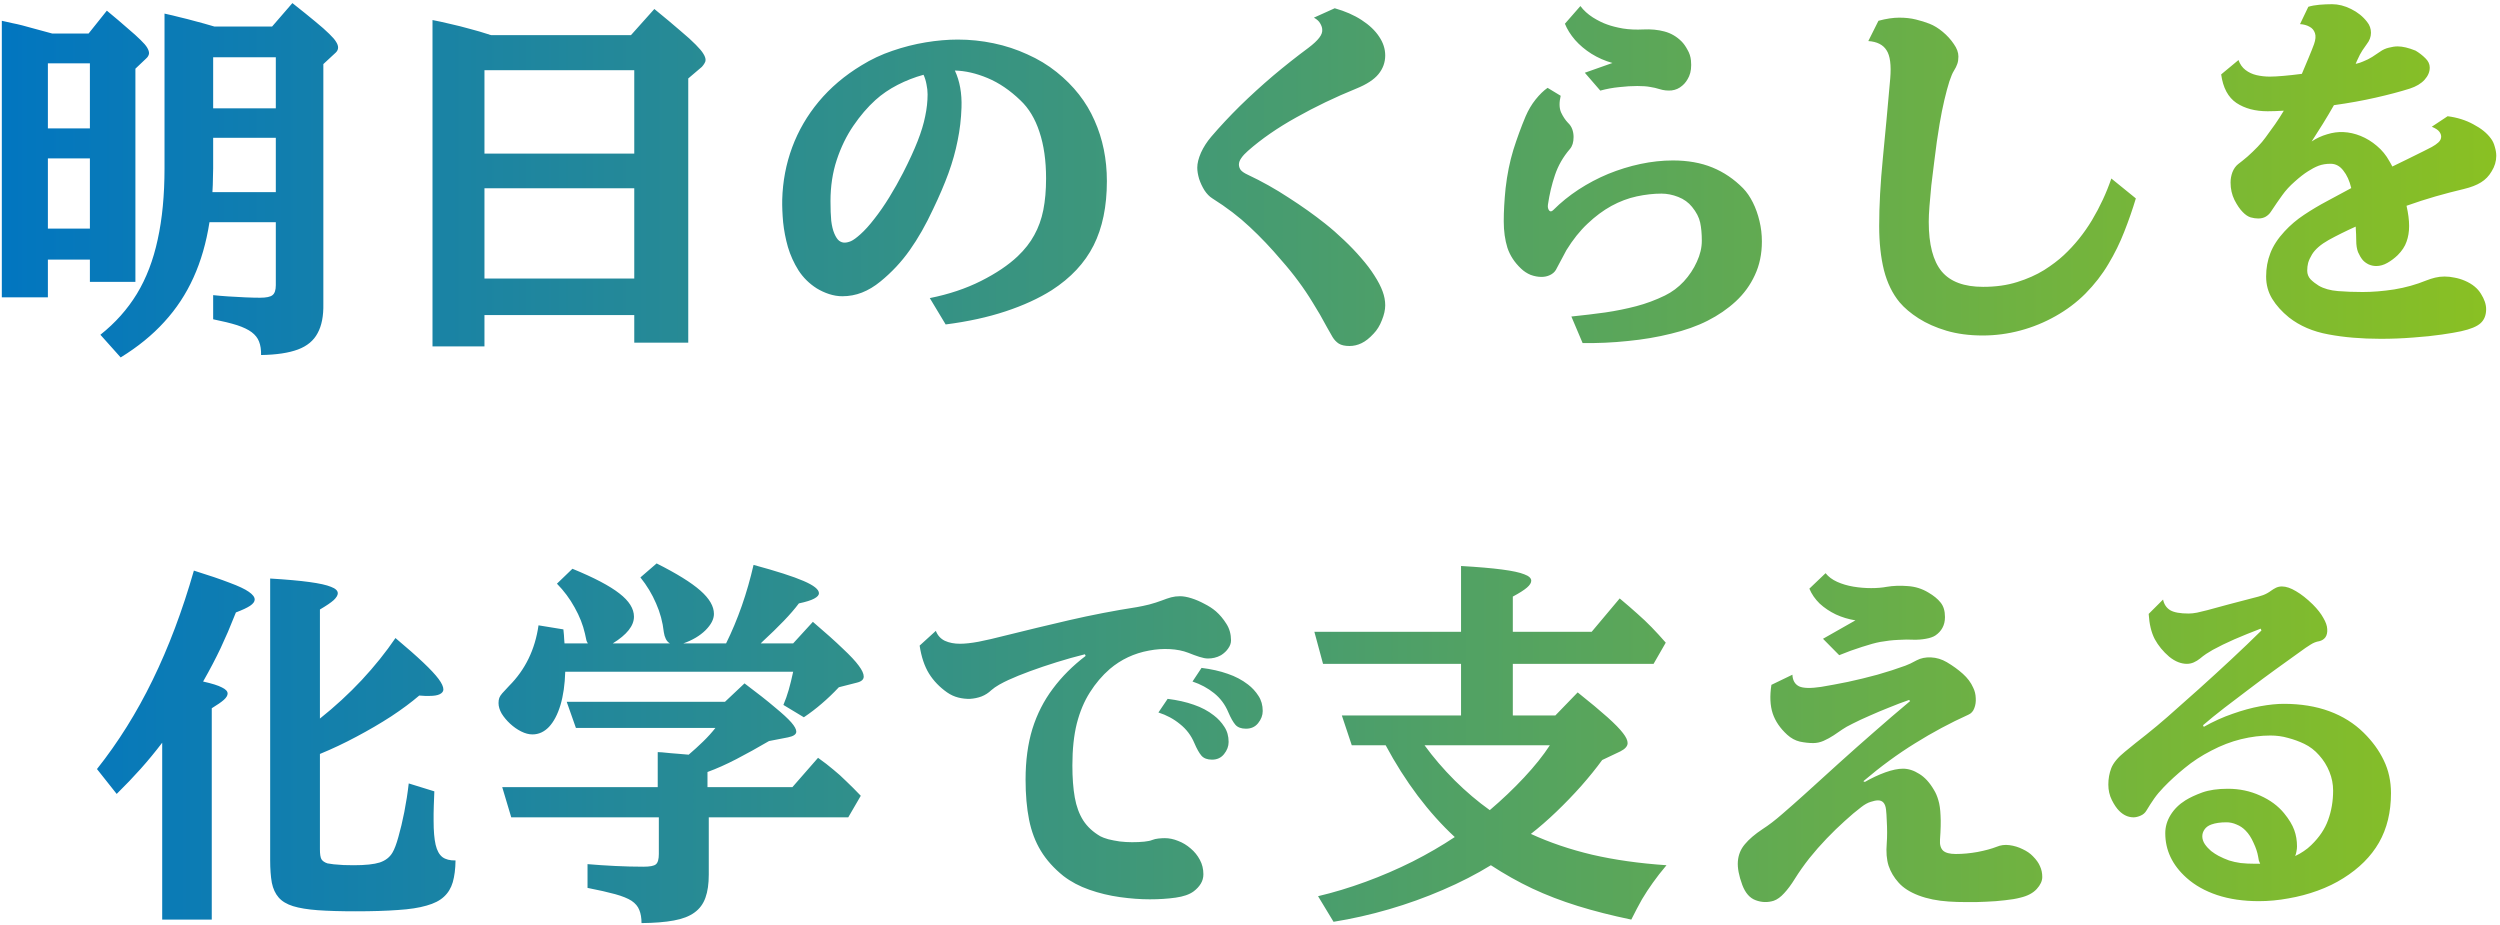 <svg width="265" height="98" viewBox="0 0 265 98" fill="none" xmlns="http://www.w3.org/2000/svg">
<path d="M29.236 23.551H22.205C21.866 25.725 21.3 27.685 20.506 29.43C19.724 31.162 18.696 32.724 17.419 34.117C16.157 35.51 14.614 36.767 12.791 37.887L10.642 35.484C12.218 34.234 13.507 32.789 14.509 31.148C15.512 29.495 16.248 27.574 16.716 25.387C17.198 23.199 17.439 20.686 17.439 17.848V1.441C18.038 1.572 18.585 1.702 19.08 1.832C19.587 1.949 20.121 2.086 20.681 2.242C21.241 2.385 21.918 2.574 22.712 2.809H28.845L30.994 0.328C31.983 1.109 32.791 1.76 33.416 2.281C34.054 2.802 34.548 3.238 34.9 3.59C35.252 3.928 35.492 4.208 35.623 4.43C35.766 4.651 35.837 4.853 35.837 5.035C35.837 5.23 35.759 5.406 35.603 5.562L34.275 6.793V32.203C34.301 33.492 34.099 34.527 33.669 35.309C33.253 36.103 32.556 36.682 31.58 37.047C30.603 37.411 29.301 37.607 27.673 37.633C27.686 37.073 27.615 36.598 27.459 36.207C27.315 35.829 27.055 35.497 26.677 35.211C26.313 34.938 25.798 34.69 25.134 34.469C24.47 34.26 23.624 34.052 22.595 33.844V31.285C23.077 31.337 23.617 31.383 24.216 31.422C24.828 31.461 25.427 31.494 26.013 31.52C26.612 31.546 27.127 31.559 27.556 31.559C28.22 31.559 28.663 31.467 28.884 31.285C29.119 31.103 29.236 30.751 29.236 30.23V23.551ZM5.076 27.516V31.52H0.193V2.203C0.623 2.294 1 2.379 1.326 2.457C1.664 2.522 2.009 2.6 2.361 2.691C2.726 2.783 3.155 2.9 3.65 3.043C4.145 3.173 4.77 3.342 5.525 3.551H9.392L11.326 1.129C12.224 1.871 12.96 2.496 13.533 3.004C14.119 3.499 14.575 3.909 14.9 4.234C15.239 4.56 15.473 4.833 15.603 5.055C15.733 5.276 15.798 5.471 15.798 5.641C15.798 5.719 15.772 5.81 15.72 5.914C15.681 6.005 15.603 6.103 15.486 6.207L14.353 7.281V29.879H9.529V27.516H5.076ZM22.595 11.48H29.236V6.07H22.595V11.48ZM5.076 13.609H9.529V6.715H5.076V13.609ZM22.595 14.605V17.848C22.595 18.069 22.589 18.336 22.576 18.648C22.576 18.961 22.569 19.273 22.556 19.586C22.543 19.885 22.53 20.146 22.517 20.367H29.236V14.605H22.595ZM5.076 16.793V24.234H9.529V16.793H5.076ZM51.353 33.395V36.715H45.845V2.125C46.392 2.229 47.017 2.366 47.72 2.535C48.423 2.691 49.12 2.867 49.81 3.062C50.513 3.245 51.138 3.427 51.685 3.609C51.763 3.622 51.822 3.642 51.861 3.668C51.913 3.681 51.985 3.701 52.076 3.727H66.88L69.361 0.953C70.494 1.878 71.412 2.646 72.115 3.258C72.831 3.857 73.378 4.352 73.755 4.742C74.146 5.133 74.413 5.452 74.556 5.699C74.713 5.947 74.791 6.168 74.791 6.363C74.791 6.48 74.752 6.598 74.673 6.715C74.608 6.832 74.517 6.956 74.4 7.086L72.955 8.316V36.324H67.232V33.395H51.353ZM51.353 16.285H67.232V7.438H51.353V16.285ZM51.353 19.957V29.527H67.232V19.957H51.353ZM101.528 4.195C102.804 4.195 104.067 4.326 105.317 4.586C106.567 4.846 107.759 5.237 108.891 5.758C110.037 6.266 111.072 6.891 111.997 7.633C113.82 9.091 115.161 10.803 116.02 12.77C116.893 14.723 117.329 16.865 117.329 19.195C117.329 21.878 116.86 24.15 115.923 26.012C114.985 27.874 113.507 29.456 111.489 30.758C110.109 31.63 108.475 32.379 106.587 33.004C104.699 33.629 102.583 34.091 100.239 34.391L98.559 31.598C100.578 31.194 102.387 30.588 103.989 29.781C105.591 28.974 106.886 28.102 107.876 27.164C108.618 26.461 109.204 25.712 109.634 24.918C110.076 24.124 110.395 23.238 110.591 22.262C110.786 21.272 110.884 20.159 110.884 18.922C110.884 17.021 110.649 15.374 110.18 13.98C109.725 12.587 109.054 11.474 108.169 10.641C107.062 9.573 105.903 8.785 104.692 8.277C103.481 7.77 102.322 7.503 101.216 7.477C101.476 8.036 101.665 8.642 101.782 9.293C101.899 9.944 101.945 10.647 101.919 11.402C101.88 12.6 101.743 13.766 101.509 14.898C101.287 16.031 100.962 17.19 100.532 18.375C100.102 19.547 99.562 20.81 98.911 22.164C98.143 23.818 97.316 25.27 96.43 26.52C95.558 27.756 94.523 28.863 93.325 29.84C92.687 30.361 92.036 30.751 91.372 31.012C90.708 31.272 90.011 31.402 89.282 31.402C88.826 31.402 88.358 31.324 87.876 31.168C87.407 31.012 86.971 30.81 86.567 30.562C85.773 30.055 85.128 29.417 84.634 28.648C84.152 27.88 83.781 27.06 83.52 26.188C83.273 25.315 83.104 24.443 83.013 23.57C82.934 22.698 82.902 21.897 82.915 21.168C82.967 19.228 83.319 17.379 83.969 15.621C84.621 13.863 85.558 12.249 86.782 10.777C88.019 9.293 89.529 8.01 91.313 6.93C92.342 6.292 93.436 5.777 94.594 5.387C95.766 4.983 96.945 4.684 98.13 4.488C99.315 4.293 100.447 4.195 101.528 4.195ZM88.442 24.762C88.598 25.126 88.768 25.38 88.95 25.523C89.132 25.654 89.321 25.719 89.516 25.719C89.725 25.719 89.953 25.667 90.2 25.562C90.46 25.445 90.792 25.204 91.196 24.84C91.665 24.423 92.16 23.876 92.68 23.199C93.214 22.522 93.742 21.76 94.263 20.914C94.783 20.068 95.272 19.202 95.727 18.316C96.378 17.04 96.893 15.921 97.27 14.957C97.648 13.993 97.915 13.115 98.071 12.32C98.24 11.526 98.325 10.751 98.325 9.996C98.325 9.658 98.286 9.306 98.208 8.941C98.143 8.577 98.038 8.238 97.895 7.926C96.945 8.186 96.027 8.544 95.141 9C94.256 9.456 93.475 9.99 92.798 10.602C91.964 11.357 91.183 12.268 90.454 13.336C89.725 14.404 89.139 15.608 88.696 16.949C88.253 18.29 88.032 19.749 88.032 21.324C88.032 22.158 88.058 22.848 88.11 23.395C88.175 23.941 88.286 24.397 88.442 24.762ZM141.481 0.875C142.588 1.188 143.539 1.604 144.333 2.125C145.14 2.646 145.759 3.232 146.188 3.883C146.618 4.521 146.833 5.185 146.833 5.875C146.833 6.617 146.592 7.281 146.11 7.867C145.641 8.44 144.86 8.948 143.766 9.391C141.527 10.302 139.411 11.318 137.419 12.438C135.427 13.544 133.714 14.729 132.282 15.992C131.983 16.253 131.748 16.506 131.579 16.754C131.41 16.988 131.325 17.216 131.325 17.438C131.325 17.646 131.39 17.841 131.52 18.023C131.664 18.193 131.904 18.355 132.243 18.512C133.74 19.215 135.192 20.029 136.598 20.953C138.018 21.865 139.3 22.776 140.446 23.688C141.136 24.234 141.807 24.82 142.458 25.445C143.122 26.07 143.727 26.702 144.274 27.34C144.834 27.978 145.303 28.596 145.68 29.195C146.084 29.82 146.377 30.387 146.559 30.895C146.742 31.389 146.833 31.878 146.833 32.359C146.833 32.841 146.716 33.368 146.481 33.941C146.26 34.514 145.967 34.99 145.602 35.367C145.16 35.849 144.73 36.188 144.313 36.383C143.91 36.578 143.486 36.676 143.044 36.676C142.562 36.676 142.184 36.591 141.911 36.422C141.651 36.253 141.429 36.018 141.247 35.719C141.078 35.419 140.889 35.087 140.68 34.723C140.16 33.746 139.652 32.867 139.157 32.086C138.675 31.292 138.167 30.537 137.634 29.82C137.1 29.091 136.488 28.336 135.798 27.555C134.73 26.292 133.623 25.126 132.477 24.059C131.345 22.991 130.023 21.982 128.512 21.031C128.2 20.836 127.92 20.549 127.673 20.172C127.438 19.794 127.249 19.391 127.106 18.961C126.976 18.518 126.911 18.121 126.911 17.77C126.911 17.314 127.041 16.787 127.302 16.188C127.575 15.588 127.94 15.022 128.395 14.488C129.32 13.408 130.335 12.32 131.442 11.227C132.562 10.133 133.734 9.065 134.958 8.023C136.195 6.982 137.438 5.999 138.688 5.074C139.222 4.671 139.606 4.312 139.841 4C140.088 3.688 140.192 3.382 140.153 3.082C140.14 2.9 140.068 2.698 139.938 2.477C139.821 2.255 139.6 2.053 139.274 1.871L141.481 0.875ZM165.432 10.152C165.263 10.868 165.276 11.454 165.471 11.91C165.679 12.353 165.92 12.717 166.194 13.004C166.415 13.212 166.571 13.447 166.662 13.707C166.754 13.967 166.799 14.241 166.799 14.527C166.799 15.074 166.669 15.497 166.409 15.797C165.692 16.63 165.165 17.548 164.827 18.551C164.488 19.553 164.241 20.595 164.084 21.676C164.045 21.936 164.084 22.145 164.202 22.301C164.241 22.353 164.286 22.385 164.338 22.398C164.429 22.424 164.54 22.372 164.67 22.242C165.452 21.461 166.337 20.745 167.327 20.094C168.329 19.443 169.377 18.889 170.471 18.434C171.591 17.978 172.73 17.626 173.889 17.379C175.061 17.131 176.207 17.008 177.327 17.008C178.902 17.008 180.295 17.255 181.506 17.75C182.717 18.245 183.804 18.98 184.768 19.957C185.159 20.361 185.504 20.862 185.803 21.461C186.103 22.06 186.337 22.717 186.506 23.434C186.676 24.137 186.76 24.859 186.76 25.602C186.76 26.917 186.513 28.102 186.018 29.156C185.536 30.211 184.859 31.142 183.987 31.949C183.127 32.743 182.131 33.427 180.998 34C179.892 34.56 178.609 35.016 177.151 35.367C175.692 35.732 174.156 35.992 172.541 36.148C170.927 36.318 169.332 36.389 167.756 36.363L166.565 33.551C167.828 33.421 169.026 33.277 170.159 33.121C171.304 32.952 172.398 32.73 173.44 32.457C174.482 32.184 175.497 31.806 176.487 31.324C177.229 30.96 177.893 30.465 178.479 29.84C179.065 29.202 179.527 28.505 179.866 27.75C180.217 26.995 180.393 26.253 180.393 25.523C180.393 24.781 180.334 24.137 180.217 23.59C180.1 23.043 179.814 22.49 179.358 21.93C178.98 21.461 178.492 21.109 177.893 20.875C177.294 20.641 176.702 20.523 176.116 20.523C175.282 20.523 174.41 20.621 173.498 20.816C172.587 21.012 171.689 21.35 170.803 21.832C169.931 22.314 169.091 22.939 168.284 23.707C167.476 24.462 166.728 25.4 166.037 26.52C165.959 26.65 165.849 26.858 165.705 27.145C165.562 27.418 165.412 27.698 165.256 27.984C165.113 28.258 165.002 28.466 164.924 28.609C164.781 28.844 164.573 29.026 164.299 29.156C164.026 29.287 163.726 29.352 163.401 29.352C163.023 29.352 162.639 29.28 162.248 29.137C161.871 28.98 161.532 28.759 161.233 28.473C160.543 27.822 160.061 27.086 159.787 26.266C159.527 25.432 159.397 24.495 159.397 23.453C159.397 22.412 159.462 21.246 159.592 19.957C159.761 18.486 160.035 17.131 160.412 15.895C160.803 14.658 161.239 13.466 161.721 12.32C162.008 11.656 162.359 11.064 162.776 10.543C163.205 10.009 163.629 9.599 164.045 9.312L165.432 10.152ZM167.522 0.641C167.86 1.096 168.303 1.5 168.85 1.852C169.397 2.19 169.898 2.438 170.354 2.594C170.81 2.763 171.37 2.906 172.034 3.023C172.698 3.128 173.42 3.16 174.202 3.121C175.009 3.082 175.751 3.154 176.428 3.336C177.118 3.518 177.724 3.87 178.245 4.391C178.466 4.612 178.674 4.905 178.87 5.27C179.078 5.621 179.202 5.999 179.241 6.402C179.306 7.079 179.241 7.639 179.045 8.082C178.85 8.512 178.609 8.844 178.323 9.078C177.997 9.365 177.62 9.534 177.19 9.586C176.76 9.625 176.337 9.579 175.92 9.449C175.595 9.345 175.256 9.267 174.905 9.215C174.566 9.15 174.117 9.117 173.557 9.117C172.958 9.117 172.32 9.156 171.643 9.234C170.966 9.299 170.295 9.423 169.631 9.605L167.991 7.711L170.92 6.676C170.126 6.454 169.384 6.129 168.694 5.699C168.017 5.27 167.437 4.781 166.955 4.234C166.474 3.674 166.116 3.102 165.881 2.516L167.522 0.641ZM199.115 2.203C199.935 1.982 200.671 1.871 201.322 1.871C201.973 1.871 202.559 1.936 203.08 2.066C203.614 2.197 204.095 2.346 204.525 2.516C204.994 2.698 205.462 2.984 205.931 3.375C206.4 3.766 206.791 4.195 207.103 4.664C207.429 5.12 207.591 5.562 207.591 5.992C207.591 6.292 207.552 6.552 207.474 6.773C207.409 6.982 207.279 7.242 207.084 7.555C206.966 7.737 206.817 8.095 206.634 8.629C206.465 9.163 206.289 9.814 206.107 10.582C205.925 11.35 205.755 12.197 205.599 13.121C205.508 13.642 205.41 14.267 205.306 14.996C205.215 15.712 205.117 16.467 205.013 17.262C204.909 18.056 204.811 18.85 204.72 19.645C204.642 20.426 204.577 21.155 204.525 21.832C204.473 22.496 204.447 23.056 204.447 23.512C204.447 25.908 204.903 27.659 205.814 28.766C206.726 29.859 208.19 30.406 210.209 30.406C211.55 30.406 212.754 30.237 213.822 29.898C214.903 29.56 215.853 29.137 216.673 28.629C217.494 28.108 218.19 27.581 218.763 27.047C219.909 25.979 220.905 24.742 221.752 23.336C222.598 21.917 223.282 20.445 223.802 18.922L226.4 21.031C226.048 22.203 225.638 23.381 225.17 24.566C224.714 25.738 224.154 26.878 223.49 27.984C222.839 29.091 222.025 30.139 221.048 31.129C220.124 32.053 219.069 32.848 217.884 33.512C216.712 34.176 215.469 34.684 214.154 35.035C212.839 35.387 211.511 35.562 210.17 35.562C208.75 35.562 207.468 35.393 206.322 35.055C205.189 34.716 204.206 34.28 203.373 33.746C202.539 33.212 201.869 32.646 201.361 32.047C200.606 31.135 200.052 30.003 199.701 28.648C199.362 27.281 199.193 25.719 199.193 23.961C199.193 21.799 199.323 19.397 199.584 16.754C199.844 14.111 200.104 11.298 200.365 8.316C200.482 6.897 200.352 5.901 199.974 5.328C199.61 4.742 198.965 4.417 198.041 4.352L199.115 2.203ZM259.448 12.32C260.463 12.45 261.375 12.737 262.182 13.18C263.002 13.609 263.621 14.111 264.037 14.684C264.22 14.918 264.357 15.211 264.448 15.562C264.552 15.901 264.604 16.22 264.604 16.52C264.604 17.092 264.441 17.639 264.116 18.16C263.829 18.655 263.452 19.046 262.983 19.332C262.527 19.619 261.922 19.853 261.166 20.035C260.177 20.27 259.181 20.53 258.178 20.816C257.176 21.103 256.147 21.435 255.092 21.812C255.274 22.607 255.366 23.323 255.366 23.961C255.366 24.573 255.274 25.126 255.092 25.621C254.923 26.116 254.61 26.591 254.155 27.047C253.816 27.372 253.452 27.646 253.061 27.867C252.67 28.088 252.28 28.199 251.889 28.199C251.603 28.199 251.329 28.141 251.069 28.023C250.808 27.893 250.6 27.737 250.444 27.555C250.261 27.333 250.099 27.06 249.955 26.734C249.825 26.396 249.76 25.979 249.76 25.484C249.76 25.094 249.741 24.605 249.702 24.02C248.634 24.501 247.677 24.977 246.83 25.445C245.997 25.914 245.411 26.422 245.073 26.969C244.877 27.294 244.741 27.594 244.662 27.867C244.597 28.128 244.565 28.401 244.565 28.688C244.565 29.039 244.682 29.345 244.916 29.605C245.164 29.853 245.457 30.081 245.795 30.289C246.342 30.602 247.019 30.79 247.827 30.855C248.634 30.921 249.506 30.953 250.444 30.953C251.485 30.953 252.599 30.862 253.784 30.68C254.982 30.484 256.121 30.165 257.202 29.723C257.501 29.605 257.807 29.508 258.12 29.43C258.445 29.352 258.777 29.312 259.116 29.312C259.48 29.312 259.838 29.352 260.19 29.43C260.554 29.495 260.919 29.605 261.284 29.762C262.065 30.1 262.631 30.562 262.983 31.148C263.347 31.721 263.53 32.262 263.53 32.77C263.53 33.408 263.334 33.902 262.944 34.254C262.566 34.605 261.876 34.892 260.873 35.113C260.405 35.217 259.721 35.335 258.823 35.465C257.937 35.595 256.935 35.699 255.815 35.777C254.695 35.868 253.543 35.914 252.358 35.914C250.314 35.914 248.465 35.758 246.811 35.445C245.17 35.146 243.777 34.547 242.631 33.648C241.876 33.036 241.284 32.379 240.854 31.676C240.424 30.973 240.209 30.185 240.209 29.312C240.209 28.427 240.359 27.6 240.659 26.832C240.958 26.051 241.459 25.283 242.162 24.527C242.774 23.863 243.465 23.277 244.233 22.77C245.014 22.249 245.834 21.76 246.694 21.305C247.553 20.849 248.399 20.393 249.233 19.938C249.051 19.169 248.771 18.551 248.393 18.082C248.028 17.6 247.579 17.359 247.045 17.359C246.564 17.359 246.134 17.431 245.756 17.574C245.392 17.717 245.021 17.913 244.643 18.16C244.226 18.421 243.758 18.785 243.237 19.254C242.716 19.71 242.28 20.185 241.928 20.68C241.759 20.901 241.57 21.168 241.362 21.48C241.153 21.793 240.939 22.112 240.717 22.438C240.587 22.646 240.405 22.822 240.17 22.965C239.949 23.095 239.682 23.16 239.37 23.16C239.122 23.16 238.855 23.121 238.569 23.043C238.282 22.952 238.002 22.763 237.729 22.477C237.429 22.177 237.136 21.747 236.85 21.188C236.577 20.628 236.44 20.016 236.44 19.352C236.44 18.974 236.505 18.609 236.635 18.258C236.778 17.893 236.98 17.607 237.241 17.398C237.553 17.164 237.892 16.891 238.256 16.578C238.621 16.253 238.972 15.914 239.311 15.562C239.649 15.211 239.929 14.879 240.151 14.566C240.502 14.085 240.841 13.616 241.166 13.16C241.492 12.691 241.798 12.216 242.084 11.734C241.407 11.773 240.834 11.793 240.366 11.793C239.051 11.793 237.95 11.5 237.065 10.914C236.179 10.315 235.639 9.306 235.444 7.887L237.28 6.363C237.436 6.806 237.683 7.158 238.022 7.418C238.36 7.678 238.751 7.861 239.194 7.965C239.649 8.069 240.118 8.121 240.6 8.121C240.978 8.121 241.459 8.095 242.045 8.043C242.644 7.991 243.295 7.919 243.998 7.828C244.259 7.229 244.5 6.656 244.721 6.109C244.955 5.549 245.144 5.074 245.287 4.684C245.457 4.202 245.489 3.811 245.385 3.512C245.281 3.199 245.086 2.971 244.799 2.828C244.526 2.672 244.194 2.581 243.803 2.555L244.682 0.719C245.021 0.615 245.411 0.543 245.854 0.504C246.31 0.465 246.759 0.445 247.202 0.445C247.866 0.445 248.536 0.615 249.213 0.953C249.903 1.292 250.47 1.747 250.912 2.32C251.186 2.659 251.323 3.043 251.323 3.473C251.323 3.902 251.173 4.306 250.873 4.684C250.756 4.84 250.607 5.055 250.424 5.328C250.242 5.602 250.06 5.947 249.877 6.363C249.851 6.428 249.819 6.5 249.78 6.578C249.754 6.643 249.728 6.708 249.702 6.773C249.858 6.734 250.001 6.695 250.131 6.656C250.261 6.604 250.379 6.559 250.483 6.52C250.847 6.376 251.173 6.214 251.459 6.031C251.746 5.836 252.019 5.654 252.28 5.484C252.566 5.276 252.879 5.133 253.217 5.055C253.556 4.964 253.868 4.918 254.155 4.918C254.676 4.918 255.307 5.068 256.049 5.367C256.44 5.602 256.785 5.868 257.084 6.168C257.397 6.467 257.553 6.799 257.553 7.164C257.553 7.62 257.371 8.049 257.006 8.453C256.642 8.857 256.121 9.169 255.444 9.391C254.415 9.716 253.211 10.035 251.83 10.348C250.463 10.66 248.985 10.927 247.397 11.148C247.019 11.812 246.629 12.47 246.225 13.121C245.821 13.772 245.424 14.397 245.034 14.996C245.541 14.658 246.088 14.404 246.674 14.234C247.26 14.052 247.833 13.974 248.393 14C249.005 14.026 249.617 14.163 250.229 14.41C250.841 14.658 251.414 15.009 251.948 15.465C252.482 15.908 252.924 16.448 253.276 17.086L253.432 17.359C253.484 17.451 253.536 17.548 253.588 17.652C254.135 17.379 254.682 17.112 255.229 16.852C255.789 16.578 256.342 16.305 256.889 16.031C257.189 15.888 257.482 15.738 257.768 15.582C258.054 15.426 258.289 15.263 258.471 15.094C258.666 14.912 258.764 14.71 258.764 14.488C258.764 14.306 258.699 14.13 258.569 13.961C258.439 13.779 258.172 13.603 257.768 13.434L259.448 12.32ZM33.912 64.606V76.168C35.5 74.905 36.978 73.544 38.345 72.086C39.712 70.615 40.904 69.13 41.919 67.633C43.144 68.662 44.127 69.527 44.869 70.231C45.611 70.934 46.151 71.513 46.49 71.969C46.828 72.424 46.998 72.796 46.998 73.082C46.998 73.29 46.867 73.46 46.607 73.59C46.36 73.707 46.008 73.766 45.552 73.766C45.396 73.766 45.227 73.766 45.044 73.766C44.862 73.753 44.66 73.74 44.439 73.727C43.606 74.443 42.616 75.178 41.47 75.934C40.325 76.676 39.1 77.392 37.798 78.082C36.509 78.772 35.214 79.384 33.912 79.918V90.035C33.912 90.53 33.964 90.875 34.068 91.07C34.185 91.266 34.4 91.415 34.712 91.519C34.856 91.546 35.077 91.578 35.377 91.617C35.689 91.643 36.034 91.669 36.412 91.695C36.789 91.708 37.147 91.715 37.486 91.715C38.723 91.715 39.647 91.617 40.259 91.422C40.871 91.213 41.321 90.862 41.607 90.367C41.815 90.016 42.024 89.462 42.232 88.707C42.453 87.939 42.662 87.06 42.857 86.07C43.052 85.081 43.209 84.072 43.326 83.043L46.041 83.883C46.015 84.547 45.995 85.055 45.982 85.406C45.969 85.758 45.962 86.038 45.962 86.246V87.008C45.962 88.076 46.034 88.922 46.177 89.547C46.321 90.159 46.562 90.595 46.9 90.856C47.239 91.103 47.701 91.22 48.287 91.207C48.274 92.106 48.176 92.874 47.994 93.512C47.812 94.137 47.499 94.651 47.056 95.055C46.627 95.458 46.015 95.771 45.22 95.992C44.426 96.227 43.41 96.383 42.173 96.461C40.95 96.552 39.452 96.598 37.681 96.598C36.093 96.598 34.758 96.559 33.677 96.481C32.61 96.402 31.737 96.259 31.06 96.051C30.396 95.842 29.888 95.537 29.537 95.133C29.185 94.729 28.944 94.208 28.814 93.57C28.697 92.919 28.638 92.118 28.638 91.168V61.324C30.37 61.428 31.757 61.552 32.798 61.695C33.853 61.839 34.615 62.008 35.084 62.203C35.565 62.385 35.806 62.613 35.806 62.887C35.806 63.095 35.663 63.336 35.377 63.609C35.09 63.87 34.602 64.202 33.912 64.606ZM12.369 84.156L10.279 81.519C12.531 78.681 14.498 75.537 16.177 72.086C17.87 68.622 19.328 64.755 20.552 60.484C22.141 60.979 23.404 61.409 24.341 61.773C25.292 62.125 25.969 62.444 26.373 62.73C26.789 63.017 26.998 63.29 26.998 63.551C26.998 63.772 26.835 63.993 26.509 64.215C26.197 64.423 25.696 64.658 25.006 64.918C24.706 65.673 24.426 66.357 24.166 66.969C23.905 67.568 23.645 68.147 23.384 68.707C23.124 69.254 22.844 69.814 22.544 70.387C22.245 70.96 21.907 71.578 21.529 72.242C22.466 72.451 23.131 72.659 23.521 72.867C23.925 73.062 24.127 73.277 24.127 73.512C24.127 73.72 23.996 73.941 23.736 74.176C23.476 74.41 23.046 74.71 22.447 75.074V97.477H17.193V78.727C16.438 79.716 15.676 80.641 14.908 81.5C14.153 82.346 13.306 83.232 12.369 84.156ZM59.837 68.199H62.317C62.239 68.082 62.187 67.978 62.161 67.887C62.135 67.783 62.083 67.542 62.005 67.164C61.796 66.24 61.432 65.315 60.911 64.391C60.403 63.466 59.778 62.626 59.036 61.871L60.677 60.289C62.968 61.227 64.628 62.099 65.657 62.906C66.686 63.7 67.2 64.521 67.2 65.367C67.2 66.331 66.451 67.275 64.954 68.199H71.009C70.826 68.095 70.683 67.939 70.579 67.731C70.475 67.522 70.403 67.281 70.364 67.008C70.247 65.94 69.973 64.924 69.544 63.961C69.127 62.984 68.574 62.066 67.884 61.207L69.602 59.723C71.725 60.79 73.268 61.747 74.231 62.594C75.195 63.44 75.677 64.267 75.677 65.074C75.677 65.634 75.377 66.213 74.778 66.812C74.179 67.398 73.398 67.861 72.434 68.199H76.966C77.578 66.962 78.131 65.641 78.626 64.234C79.121 62.815 79.537 61.363 79.876 59.879C82.324 60.543 84.088 61.109 85.169 61.578C86.263 62.047 86.809 62.483 86.809 62.887C86.809 63.082 86.64 63.271 86.302 63.453C85.963 63.635 85.423 63.805 84.68 63.961C84.264 64.521 83.73 65.139 83.079 65.816C82.428 66.493 81.679 67.223 80.833 68.004L80.638 68.199H84.075L86.165 65.914C87.493 67.047 88.548 67.991 89.329 68.746C90.123 69.488 90.69 70.094 91.028 70.562C91.38 71.031 91.555 71.415 91.555 71.715C91.555 72.027 91.315 72.242 90.833 72.359L88.919 72.848C88.307 73.499 87.701 74.078 87.102 74.586C86.516 75.094 85.885 75.576 85.208 76.031L83.04 74.723C83.261 74.202 83.45 73.668 83.606 73.121C83.763 72.574 83.919 71.936 84.075 71.207H59.915C59.876 72.561 59.706 73.74 59.407 74.742C59.108 75.732 58.704 76.5 58.196 77.047C57.688 77.581 57.102 77.848 56.438 77.848C56.061 77.848 55.663 77.743 55.247 77.535C54.83 77.327 54.44 77.053 54.075 76.715C53.71 76.376 53.411 76.018 53.177 75.641C52.955 75.25 52.844 74.879 52.844 74.527C52.844 74.306 52.871 74.124 52.923 73.981C52.975 73.837 53.079 73.674 53.235 73.492C53.404 73.297 53.645 73.037 53.958 72.711C55.677 70.992 56.718 68.85 57.083 66.285L59.719 66.715C59.746 66.962 59.765 67.164 59.778 67.32C59.791 67.477 59.798 67.594 59.798 67.672L59.837 68.199ZM74.993 83.434H83.997L86.712 80.328C87.337 80.771 87.877 81.188 88.333 81.578C88.802 81.956 89.257 82.366 89.7 82.809C90.156 83.238 90.67 83.753 91.243 84.352L89.915 86.637H75.13V92.711C75.13 93.688 75.013 94.501 74.778 95.152C74.544 95.816 74.153 96.344 73.606 96.734C73.072 97.125 72.343 97.405 71.419 97.574C70.507 97.743 69.368 97.835 68.001 97.848C68.001 97.301 67.923 96.838 67.766 96.461C67.623 96.083 67.35 95.758 66.946 95.484C66.542 95.224 65.963 94.99 65.208 94.781C64.453 94.573 63.476 94.352 62.278 94.117V91.598C63.163 91.676 64.134 91.741 65.188 91.793C66.256 91.845 67.259 91.871 68.196 91.871C68.886 91.871 69.329 91.787 69.524 91.617C69.733 91.448 69.837 91.083 69.837 90.523V86.637H54.192L53.235 83.434H69.719V79.723C70.058 79.736 70.325 79.755 70.52 79.781C70.729 79.794 70.93 79.814 71.126 79.84C71.321 79.853 71.562 79.872 71.848 79.898C72.135 79.924 72.519 79.957 73.001 79.996C73.535 79.54 74.042 79.078 74.524 78.609C75.019 78.128 75.455 77.646 75.833 77.164H61.048L60.071 74.391H76.848L78.919 72.438C80.273 73.453 81.347 74.299 82.141 74.977C82.949 75.641 83.528 76.174 83.88 76.578C84.231 76.982 84.407 77.307 84.407 77.555C84.407 77.841 84.114 78.043 83.528 78.16L81.516 78.551C80.292 79.267 79.14 79.905 78.059 80.465C76.979 81.025 75.957 81.481 74.993 81.832V83.434ZM125.078 63.199C125.43 63.199 125.833 63.271 126.289 63.414C126.745 63.557 127.201 63.753 127.656 64C128.125 64.234 128.535 64.501 128.887 64.801C129.303 65.165 129.674 65.608 130 66.129C130.326 66.637 130.488 67.223 130.488 67.887C130.488 68.173 130.391 68.453 130.195 68.727C130.013 69 129.759 69.241 129.434 69.449C129.199 69.579 128.965 69.671 128.73 69.723C128.509 69.775 128.281 69.801 128.047 69.801C127.799 69.801 127.493 69.742 127.129 69.625C126.764 69.508 126.374 69.365 125.957 69.195C125.384 68.974 124.733 68.844 124.004 68.805C123.275 68.766 122.539 68.818 121.797 68.961C120.221 69.247 118.835 69.898 117.637 70.914C116.829 71.617 116.126 72.444 115.527 73.394C114.928 74.332 114.466 75.432 114.141 76.695C113.828 77.958 113.672 79.436 113.672 81.129C113.672 82.444 113.757 83.577 113.926 84.527C114.095 85.478 114.395 86.292 114.824 86.969C115.254 87.633 115.859 88.193 116.641 88.648C116.836 88.753 117.116 88.857 117.48 88.961C117.845 89.052 118.249 89.13 118.691 89.195C119.134 89.247 119.57 89.273 120 89.273C120.482 89.273 120.911 89.254 121.289 89.215C121.667 89.176 121.947 89.117 122.129 89.039C122.324 88.961 122.546 88.909 122.793 88.883C123.053 88.857 123.281 88.844 123.477 88.844C123.932 88.844 124.401 88.941 124.883 89.137C125.365 89.319 125.807 89.586 126.211 89.938C126.615 90.276 126.94 90.68 127.188 91.148C127.435 91.604 127.559 92.112 127.559 92.672C127.559 93.037 127.467 93.368 127.285 93.668C127.103 93.967 126.849 94.241 126.523 94.488C126.081 94.814 125.443 95.035 124.609 95.152C123.776 95.269 122.865 95.328 121.875 95.328C120.885 95.328 119.831 95.25 118.711 95.094C117.591 94.938 116.51 94.677 115.469 94.312C114.427 93.948 113.509 93.46 112.715 92.848C111.712 92.04 110.918 91.155 110.332 90.191C109.746 89.228 109.329 88.128 109.082 86.891C108.835 85.654 108.711 84.234 108.711 82.633C108.711 80.628 108.952 78.837 109.434 77.262C109.928 75.686 110.651 74.267 111.602 73.004C112.552 71.728 113.711 70.569 115.078 69.527L115 69.352C114.01 69.599 113.014 69.879 112.012 70.191C111.009 70.504 110.065 70.823 109.18 71.148C108.294 71.474 107.526 71.787 106.875 72.086C106.589 72.216 106.27 72.379 105.918 72.574C105.579 72.769 105.299 72.965 105.078 73.16C104.779 73.447 104.434 73.668 104.043 73.824C103.652 73.967 103.249 74.052 102.832 74.078C102.415 74.091 101.999 74.046 101.582 73.941C101.165 73.837 100.768 73.655 100.391 73.394C99.596 72.835 98.958 72.171 98.477 71.402C97.995 70.621 97.663 69.632 97.481 68.434L99.199 66.871C99.382 67.353 99.701 67.704 100.156 67.926C100.612 68.134 101.146 68.238 101.758 68.238C102.292 68.238 102.949 68.167 103.73 68.023C104.525 67.867 105.482 67.646 106.602 67.359C108.737 66.826 110.983 66.285 113.34 65.738C115.71 65.191 118.105 64.729 120.527 64.352C120.905 64.287 121.335 64.195 121.816 64.078C122.298 63.948 122.747 63.805 123.164 63.648C123.529 63.505 123.854 63.395 124.141 63.316C124.44 63.238 124.753 63.199 125.078 63.199ZM127.363 70.797C128.405 70.927 129.329 71.135 130.137 71.422C130.944 71.695 131.66 72.073 132.285 72.555C132.728 72.893 133.099 73.297 133.398 73.766C133.698 74.221 133.848 74.755 133.848 75.367C133.848 75.823 133.685 76.253 133.359 76.656C133.047 77.047 132.617 77.242 132.07 77.242C131.576 77.242 131.204 77.106 130.957 76.832C130.71 76.546 130.456 76.096 130.195 75.484C129.857 74.677 129.355 74.007 128.691 73.473C128.027 72.939 127.266 72.529 126.406 72.242L127.363 70.797ZM123.77 74.078C124.811 74.208 125.736 74.417 126.543 74.703C127.35 74.977 128.06 75.354 128.672 75.836C129.115 76.174 129.486 76.578 129.785 77.047C130.085 77.503 130.234 78.037 130.234 78.648C130.234 79.104 130.072 79.534 129.746 79.938C129.434 80.328 129.01 80.523 128.477 80.523C127.982 80.523 127.611 80.387 127.363 80.113C127.116 79.827 126.862 79.378 126.602 78.766C126.263 77.958 125.755 77.288 125.078 76.754C124.414 76.207 123.652 75.797 122.793 75.523L123.77 74.078ZM146.882 79H143.288L142.234 75.836H154.87V70.367H140.241L139.323 66.969H154.87V59.996C156.68 60.1 158.126 60.224 159.206 60.367C160.3 60.51 161.088 60.68 161.57 60.875C162.064 61.057 162.312 61.285 162.312 61.559C162.312 61.78 162.162 62.021 161.862 62.281C161.563 62.542 161.062 62.861 160.359 63.238V66.969H168.718L171.687 63.434C172.403 64.033 173.028 64.573 173.562 65.055C174.096 65.523 174.597 65.999 175.066 66.481C175.534 66.962 176.036 67.509 176.57 68.121L175.28 70.367H160.359V75.836H164.87L167.234 73.394C168.575 74.462 169.629 75.341 170.398 76.031C171.166 76.721 171.713 77.281 172.038 77.711C172.364 78.128 172.527 78.479 172.527 78.766C172.527 79.091 172.273 79.384 171.765 79.644L169.831 80.562C169.206 81.422 168.471 82.333 167.624 83.297C166.778 84.247 165.892 85.165 164.968 86.051C164.043 86.936 163.145 87.717 162.273 88.394C164.252 89.306 166.42 90.042 168.777 90.602C171.146 91.148 173.77 91.519 176.648 91.715C176.088 92.379 175.606 92.997 175.202 93.57C174.799 94.13 174.415 94.716 174.05 95.328C173.698 95.953 173.321 96.669 172.917 97.477C170.847 97.047 168.952 96.565 167.234 96.031C165.515 95.497 163.907 94.879 162.409 94.176C160.925 93.473 159.467 92.652 158.034 91.715C156.485 92.665 154.786 93.538 152.937 94.332C151.101 95.126 149.2 95.81 147.234 96.383C145.267 96.956 143.308 97.398 141.355 97.711L139.714 94.996C141.368 94.606 143.047 94.098 144.753 93.473C146.459 92.848 148.119 92.132 149.734 91.324C151.348 90.504 152.839 89.638 154.206 88.727C152.839 87.463 151.53 86.005 150.28 84.352C149.03 82.685 147.898 80.901 146.882 79ZM164.284 79H151.003C151.928 80.276 152.995 81.519 154.206 82.731C155.417 83.928 156.654 84.977 157.917 85.875C159.232 84.755 160.443 83.603 161.55 82.418C162.67 81.22 163.581 80.081 164.284 79ZM193.511 60.758C193.81 61.135 194.221 61.441 194.741 61.676C195.262 61.91 195.835 62.079 196.46 62.184C197.085 62.288 197.71 62.34 198.335 62.34C198.96 62.34 199.514 62.294 199.995 62.203C200.685 62.086 201.428 62.06 202.222 62.125C203.016 62.177 203.745 62.405 204.409 62.809C204.969 63.134 205.399 63.486 205.698 63.863C206.011 64.241 206.167 64.755 206.167 65.406C206.167 65.849 206.076 66.233 205.894 66.559C205.724 66.871 205.477 67.138 205.152 67.359C204.917 67.516 204.579 67.633 204.136 67.711C203.706 67.789 203.264 67.822 202.808 67.809C202.365 67.783 201.831 67.789 201.206 67.828C200.594 67.854 199.963 67.926 199.312 68.043C198.817 68.134 198.172 68.31 197.378 68.57C196.584 68.818 195.777 69.111 194.956 69.449L193.237 67.711L196.675 65.758C195.946 65.641 195.256 65.432 194.605 65.133C193.954 64.82 193.381 64.436 192.886 63.98C192.404 63.512 192.04 62.984 191.792 62.398L193.511 60.758ZM203.159 69.996C203.602 69.762 204.11 69.658 204.683 69.684C205.269 69.71 205.829 69.879 206.362 70.191C207.001 70.569 207.567 70.979 208.062 71.422C208.556 71.865 208.921 72.353 209.155 72.887C209.325 73.225 209.416 73.596 209.429 74C209.455 74.391 209.403 74.749 209.273 75.074C209.155 75.4 208.947 75.628 208.648 75.758C206.721 76.63 204.839 77.639 203.003 78.785C201.167 79.918 199.338 81.259 197.515 82.809L197.671 82.887C198.4 82.47 199.123 82.132 199.839 81.871C200.568 81.611 201.193 81.481 201.714 81.481C202.287 81.481 202.86 81.663 203.433 82.027C204.019 82.379 204.54 82.945 204.995 83.727C205.191 84.039 205.347 84.404 205.464 84.82C205.594 85.237 205.672 85.777 205.698 86.441C205.737 87.092 205.718 87.945 205.64 89C205.601 89.534 205.711 89.924 205.972 90.172C206.232 90.406 206.681 90.523 207.32 90.523C208.062 90.523 208.83 90.452 209.624 90.309C210.431 90.152 211.102 89.97 211.636 89.762C212.066 89.579 212.521 89.521 213.003 89.586C213.498 89.651 213.967 89.794 214.409 90.016C214.852 90.224 215.21 90.471 215.484 90.758C215.848 91.122 216.102 91.481 216.245 91.832C216.402 92.171 216.48 92.548 216.48 92.965C216.48 93.382 216.284 93.805 215.894 94.234C215.503 94.664 214.924 94.97 214.155 95.152C213.713 95.269 213.172 95.361 212.534 95.426C211.896 95.504 211.226 95.556 210.523 95.582C209.82 95.621 209.123 95.634 208.433 95.621C207.743 95.621 207.118 95.602 206.558 95.562C205.36 95.484 204.299 95.269 203.374 94.918C202.45 94.566 201.74 94.111 201.245 93.551C200.764 93.017 200.412 92.424 200.191 91.773C199.982 91.109 199.917 90.315 199.995 89.391C200.021 89.052 200.034 88.674 200.034 88.258C200.034 87.828 200.021 87.398 199.995 86.969C199.982 86.526 199.956 86.135 199.917 85.797C199.839 85.159 199.559 84.84 199.077 84.84C198.869 84.84 198.609 84.892 198.296 84.996C197.984 85.087 197.645 85.276 197.28 85.562C196.747 85.966 196.167 86.454 195.542 87.027C194.917 87.587 194.279 88.206 193.628 88.883C192.99 89.547 192.378 90.243 191.792 90.973C191.219 91.702 190.705 92.431 190.249 93.16C189.872 93.772 189.494 94.28 189.116 94.684C188.752 95.087 188.381 95.354 188.003 95.484C187.365 95.68 186.734 95.66 186.109 95.426C185.484 95.204 185.008 94.664 184.683 93.805C184.318 92.815 184.162 91.982 184.214 91.305C184.266 90.615 184.514 90.009 184.956 89.488C185.399 88.954 186.024 88.421 186.831 87.887C187.482 87.47 188.179 86.936 188.921 86.285C189.676 85.634 190.451 84.951 191.245 84.234C192.56 83.037 193.817 81.897 195.015 80.816C196.213 79.736 197.417 78.668 198.628 77.613C199.839 76.546 201.122 75.445 202.476 74.312L202.359 74.195C201.681 74.43 200.978 74.697 200.249 74.996C199.52 75.283 198.823 75.576 198.159 75.875C197.495 76.162 196.909 76.435 196.402 76.695C195.894 76.943 195.523 77.151 195.288 77.32C195.028 77.503 194.722 77.711 194.37 77.945C194.032 78.167 193.674 78.362 193.296 78.531C192.931 78.688 192.567 78.766 192.202 78.766C191.747 78.766 191.271 78.713 190.777 78.609C190.295 78.492 189.852 78.251 189.448 77.887C188.693 77.197 188.179 76.441 187.905 75.621C187.632 74.788 187.586 73.779 187.769 72.594L189.995 71.519C190.021 72.118 190.256 72.529 190.698 72.75C191.141 72.958 191.922 72.978 193.042 72.809C193.902 72.665 194.846 72.49 195.874 72.281C196.903 72.06 197.945 71.806 198.999 71.519C200.054 71.22 201.043 70.901 201.968 70.562C202.293 70.445 202.691 70.257 203.159 69.996ZM241.881 62.164C242.324 62.164 242.825 62.333 243.385 62.672C243.945 62.997 244.538 63.466 245.163 64.078C245.657 64.573 246.028 65.048 246.276 65.504C246.536 65.947 246.673 66.337 246.686 66.676C246.712 67.04 246.647 67.333 246.491 67.555C246.334 67.763 246.12 67.9 245.846 67.965C245.521 68.017 245.208 68.141 244.909 68.336C244.609 68.518 244.212 68.792 243.717 69.156C242.962 69.703 242.129 70.302 241.217 70.953C240.319 71.604 239.407 72.281 238.483 72.984C237.558 73.674 236.666 74.352 235.807 75.016C234.948 75.68 234.186 76.298 233.522 76.871L233.6 77.047C234.616 76.474 235.638 76.012 236.666 75.66C237.695 75.296 238.672 75.029 239.596 74.859C240.534 74.69 241.36 74.606 242.077 74.606C243.873 74.606 245.482 74.866 246.901 75.387C248.32 75.908 249.538 76.669 250.553 77.672C251.478 78.583 252.187 79.56 252.682 80.602C253.19 81.643 253.444 82.802 253.444 84.078C253.444 86.083 253.021 87.828 252.174 89.312C251.328 90.784 250.071 92.04 248.405 93.082C247.584 93.603 246.673 94.046 245.67 94.41C244.668 94.775 243.633 95.048 242.565 95.231C241.51 95.426 240.468 95.523 239.44 95.523C237.799 95.523 236.328 95.309 235.026 94.879C233.737 94.449 232.649 93.837 231.764 93.043C230.267 91.702 229.518 90.126 229.518 88.316C229.518 87.639 229.707 86.995 230.084 86.383C230.462 85.771 230.983 85.257 231.647 84.84C232.129 84.54 232.728 84.26 233.444 84C234.173 83.74 235.078 83.609 236.159 83.609C237.383 83.609 238.522 83.85 239.577 84.332C240.631 84.801 241.478 85.426 242.116 86.207C242.636 86.845 242.995 87.438 243.19 87.984C243.385 88.518 243.483 89.098 243.483 89.723C243.483 89.892 243.463 90.068 243.424 90.25C243.398 90.419 243.353 90.582 243.288 90.738C243.6 90.595 243.899 90.426 244.186 90.231C244.485 90.035 244.759 89.814 245.006 89.566C245.853 88.746 246.445 87.861 246.784 86.91C247.135 85.947 247.311 84.912 247.311 83.805C247.311 83.115 247.181 82.451 246.92 81.812C246.66 81.162 246.295 80.576 245.827 80.055C245.371 79.534 244.843 79.13 244.245 78.844C243.698 78.583 243.125 78.375 242.526 78.219C241.94 78.049 241.321 77.965 240.67 77.965C239.655 77.965 238.613 78.095 237.545 78.356C236.491 78.616 235.442 79.019 234.401 79.566C233.359 80.1 232.422 80.712 231.588 81.402C230.755 82.079 230.013 82.757 229.362 83.434C228.958 83.85 228.62 84.254 228.346 84.644C228.073 85.035 227.799 85.458 227.526 85.914C227.383 86.162 227.174 86.344 226.901 86.461C226.627 86.578 226.38 86.637 226.159 86.637C225.599 86.637 225.091 86.409 224.635 85.953C224.362 85.68 224.101 85.296 223.854 84.801C223.607 84.306 223.483 83.759 223.483 83.16C223.483 82.548 223.587 81.969 223.795 81.422C224.017 80.862 224.498 80.283 225.241 79.684C225.983 79.072 226.738 78.466 227.506 77.867C228.274 77.255 229.023 76.63 229.752 75.992C230.807 75.068 231.914 74.085 233.073 73.043C234.232 72.001 235.377 70.953 236.51 69.898C237.656 68.831 238.724 67.809 239.713 66.832L239.635 66.637C238.646 67.014 237.715 67.392 236.842 67.769C235.983 68.147 235.221 68.518 234.557 68.883C234.349 69 234.114 69.143 233.854 69.312C233.607 69.482 233.392 69.644 233.209 69.801C233.001 69.97 232.78 70.107 232.545 70.211C232.311 70.315 232.064 70.367 231.803 70.367C231.517 70.367 231.217 70.309 230.905 70.191C230.592 70.074 230.267 69.879 229.928 69.606C229.29 69.059 228.782 68.44 228.405 67.75C228.04 67.047 227.825 66.155 227.76 65.074L229.284 63.551C229.388 64.059 229.642 64.436 230.045 64.684C230.449 64.918 231.1 65.035 231.998 65.035C232.259 65.035 232.558 65.003 232.897 64.938C233.248 64.859 233.6 64.775 233.952 64.684C234.642 64.501 235.41 64.293 236.256 64.059C237.116 63.824 237.962 63.603 238.795 63.395C239.238 63.29 239.603 63.186 239.889 63.082C240.176 62.978 240.468 62.815 240.768 62.594C240.911 62.49 241.074 62.392 241.256 62.301C241.452 62.21 241.66 62.164 241.881 62.164ZM235.163 90.719C235.54 90.914 235.911 91.077 236.276 91.207C236.64 91.324 237.051 91.415 237.506 91.481C237.962 91.533 238.502 91.559 239.127 91.559H239.577C239.524 91.454 239.479 91.344 239.44 91.227C239.414 91.096 239.388 90.953 239.362 90.797C239.284 90.341 239.121 89.853 238.873 89.332C238.639 88.798 238.359 88.368 238.034 88.043C237.76 87.757 237.441 87.542 237.077 87.398C236.725 87.242 236.367 87.164 236.002 87.164C235.364 87.164 234.83 87.242 234.401 87.398C234.075 87.516 233.834 87.691 233.678 87.926C233.522 88.147 233.444 88.388 233.444 88.648C233.444 88.935 233.535 89.215 233.717 89.488C233.899 89.749 234.121 89.99 234.381 90.211C234.655 90.419 234.915 90.588 235.163 90.719Z" fill="url(#paint0_linear_3462_25905)"/>
<defs>
<linearGradient id="paint0_linear_3462_25905" x1="-3" y1="48.5" x2="271" y2="48.5" gradientUnits="userSpaceOnUse">
<stop stop-color="#0075C2"/>
<stop offset="1" stop-color="#8DC21F"/>
</linearGradient>
</defs>
</svg>

